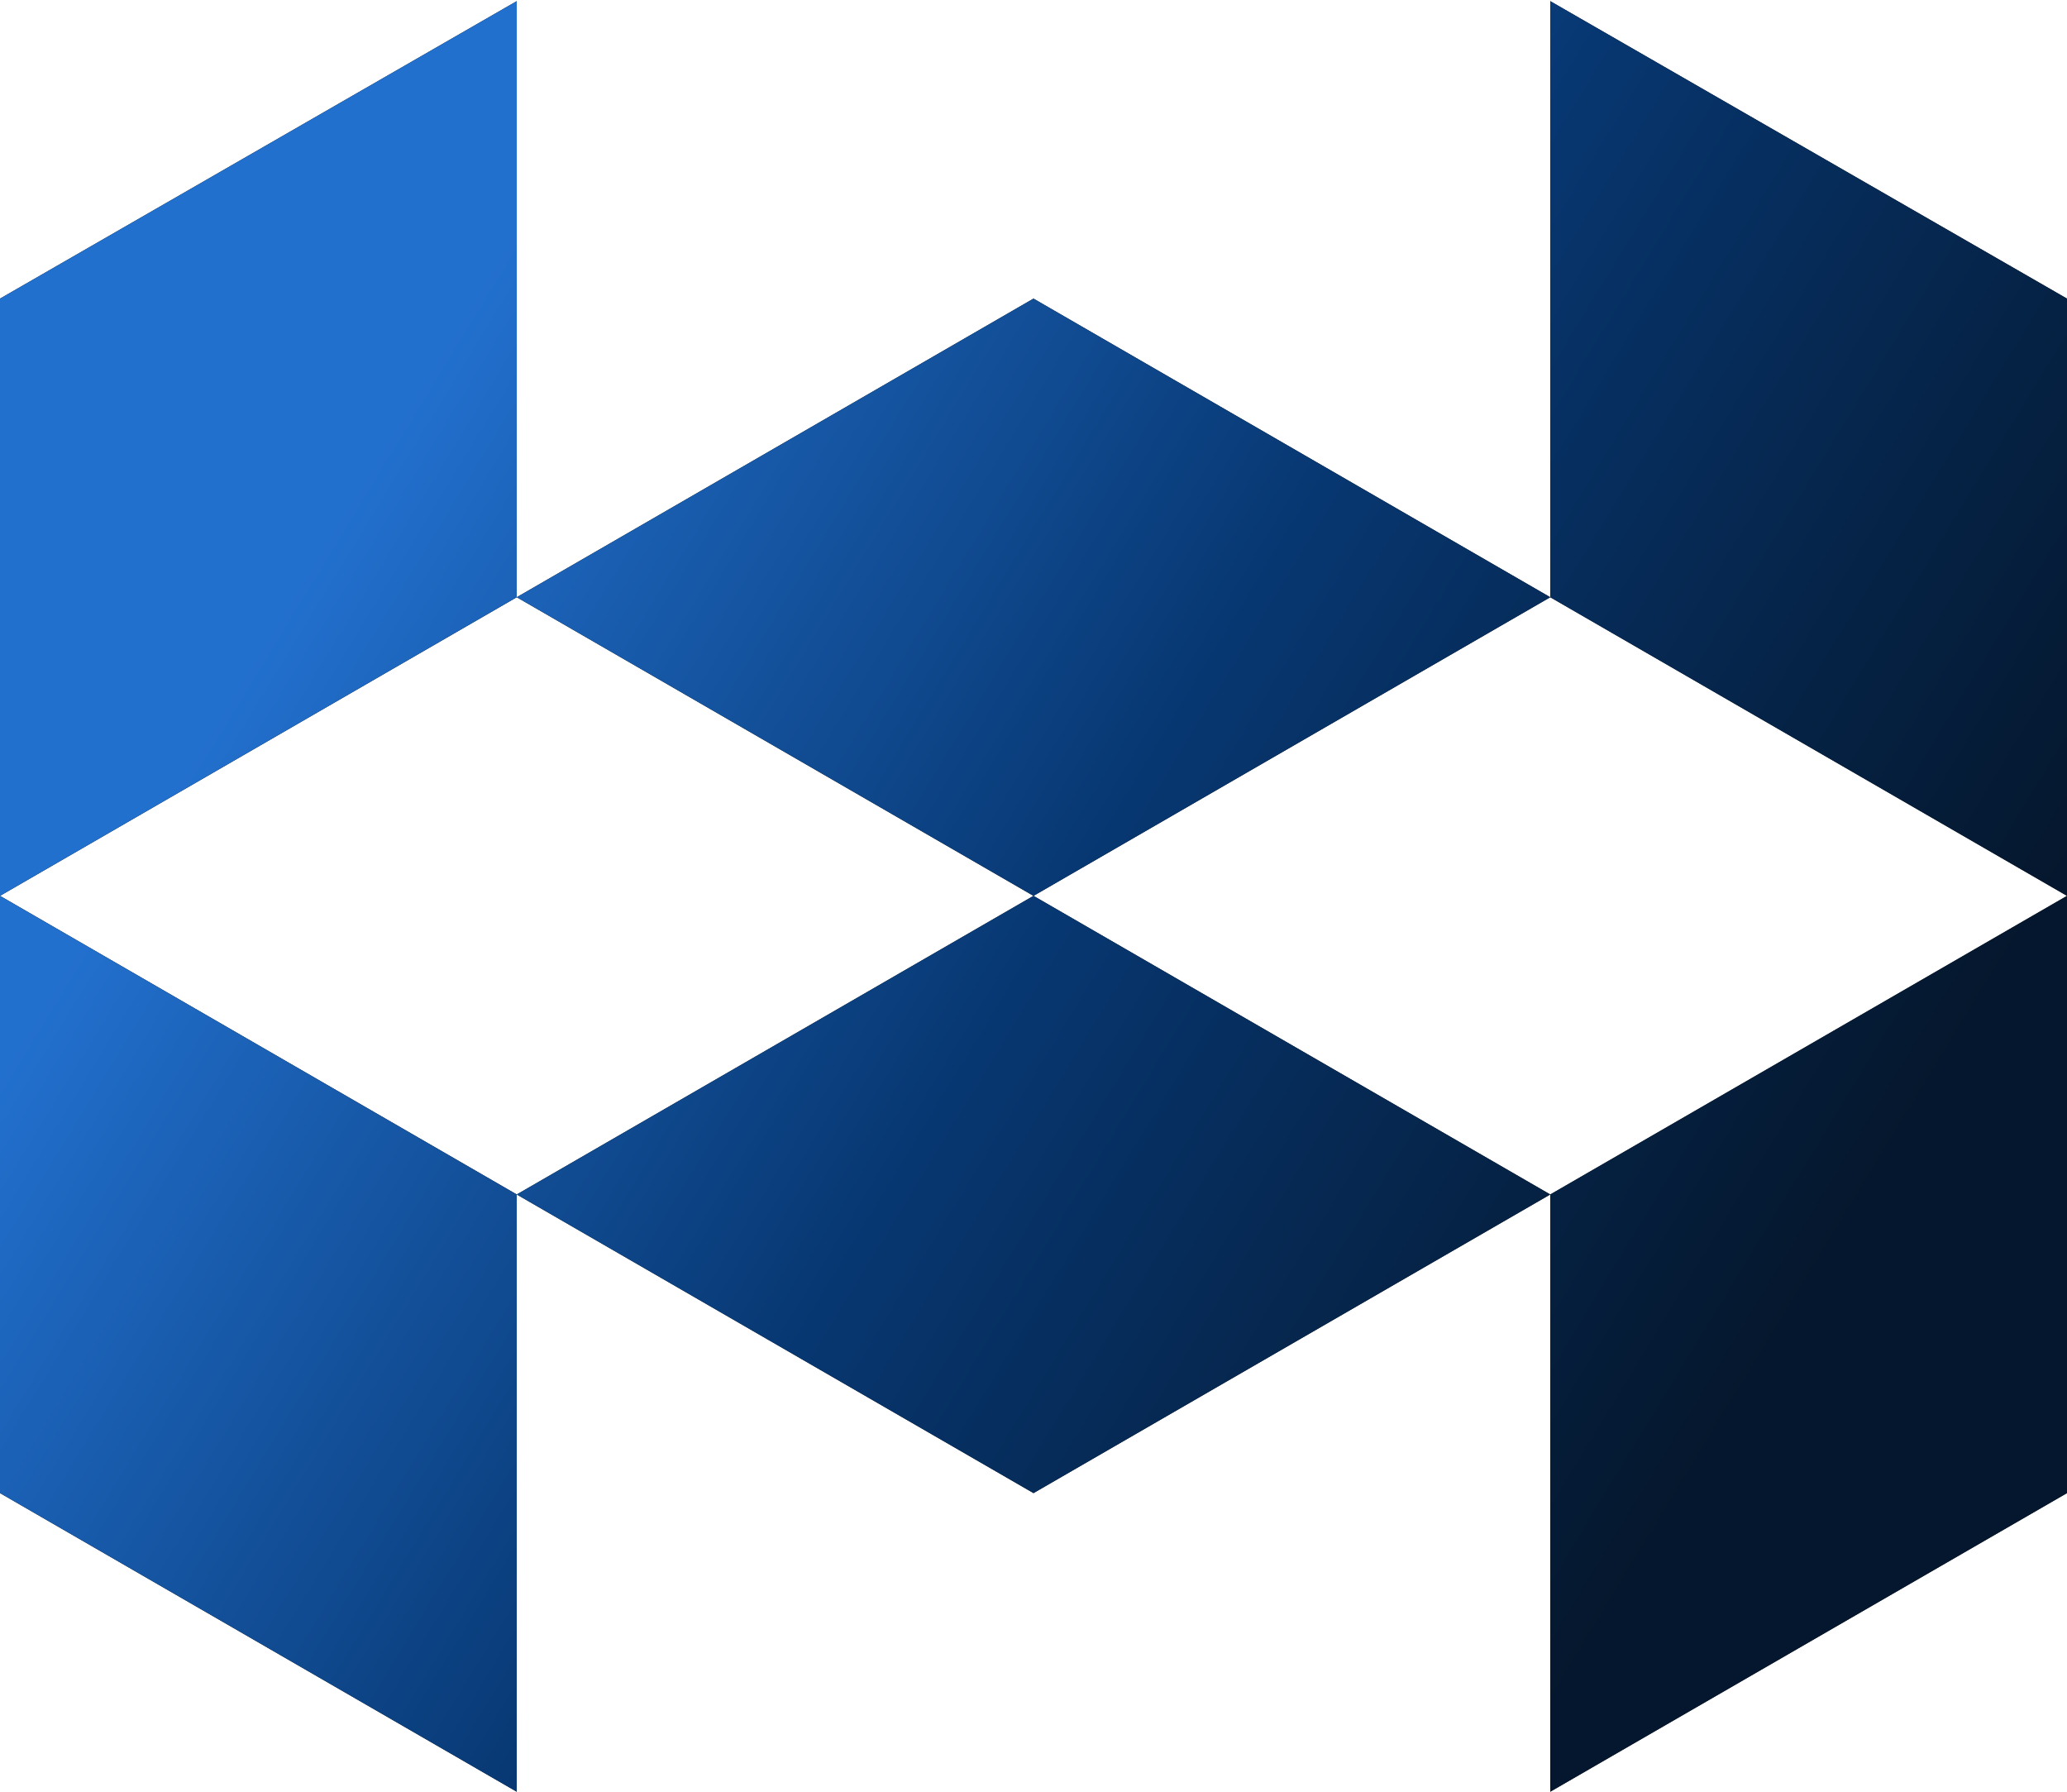 <?xml version="1.0" encoding="UTF-8"?> <svg xmlns="http://www.w3.org/2000/svg" width="180" height="156" viewBox="0 0 180 156" fill="none"><g clip-path="url(#clip0_36_15286)"><path fill-rule="evenodd" clip-rule="evenodd" d="M135 0.1V51.999L180 77.999V26L135 0.1ZM45 52L90 26L135 52L90 78L45 52ZM135 104L90 78L45 104L0 78V130L45 156V104L90 130L135 104ZM135 104L180 78V130L135 156V104ZM45 0.1V51.999L0 77.999V26L45 0.1Z" fill="black"></path><path fill-rule="evenodd" clip-rule="evenodd" d="M135 0.1V51.999L180 77.999V26L135 0.1ZM45 52L90 26L135 52L90 78L45 52ZM135 104L90 78L45 104L0 78V130L45 156V104L90 130L135 104ZM135 104L180 78V130L135 156V104ZM45 0.1V51.999L0 77.999V26L45 0.1Z" fill="url(#paint0_linear_36_15286)"></path></g><defs><linearGradient id="paint0_linear_36_15286" x1="9" y1="78.05" x2="132.049" y2="153.039" gradientUnits="userSpaceOnUse"><stop stop-color="#2270CE"></stop><stop offset="0.5" stop-color="#073771"></stop><stop offset="1" stop-color="#051A33" stop-opacity="0.9"></stop></linearGradient><clipPath id="clip0_36_15286"><rect width="180" height="155.9" fill="white" transform="translate(0 0.1)"></rect></clipPath></defs></svg> 